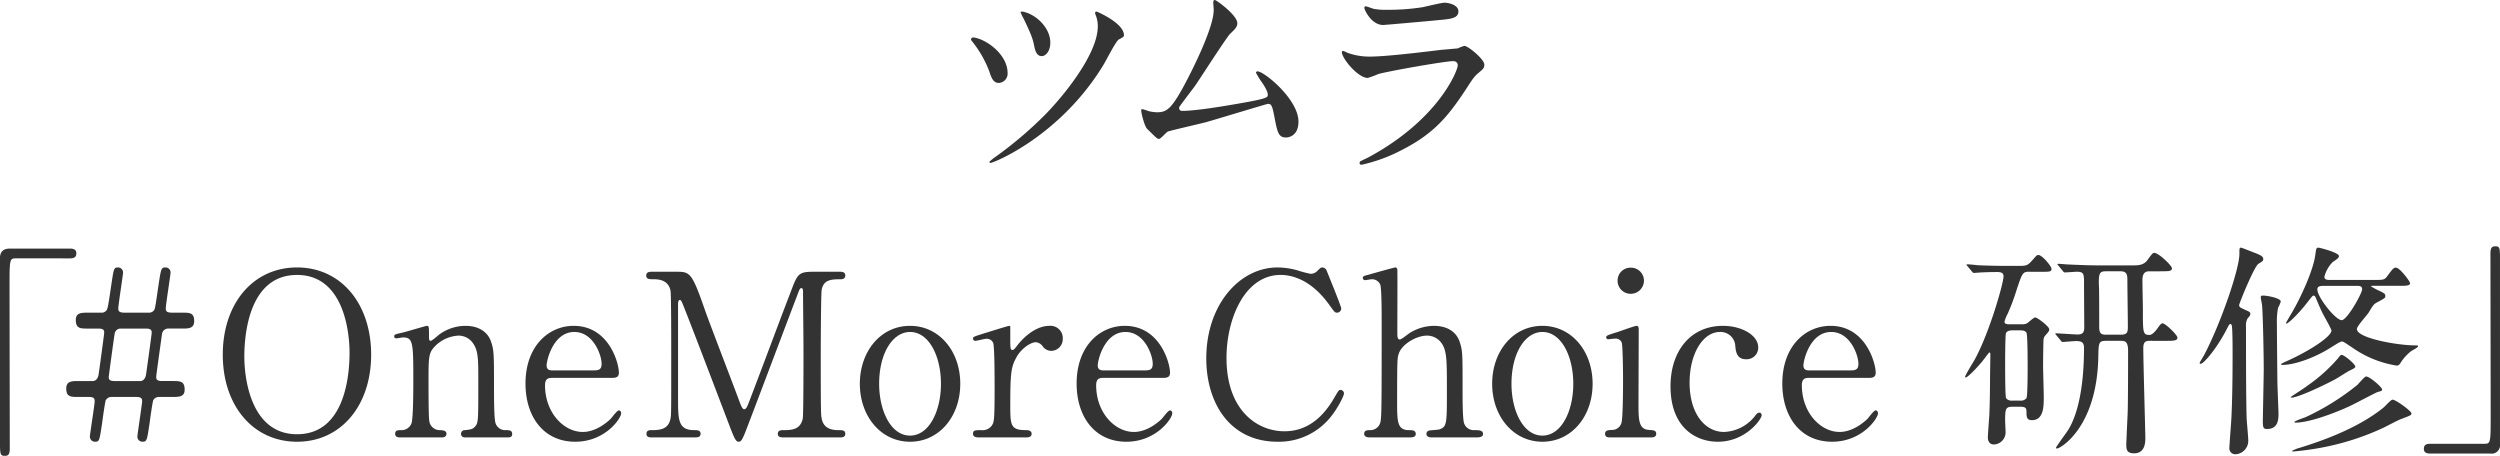 <svg xmlns="http://www.w3.org/2000/svg" width="696.602" height="127.01"><path d="M280.759 20.388a2.586 2.586 0 01-2.47 2.722c-1.583 0-2.089-1.583-2.659-3.292a30.653 30.653 0 00-4.559-8.041c-.443-.507-.507-.7-.507-.823a.624.624 0 01.76-.507c3.23.384 9.435 4.56 9.435 9.941zm32.418-10.574c0 .38-.127.507-1.456 1.2-.76.443-3.482 5.762-4.116 6.839-12.094 20.072-30.772 27.543-31.6 27.543a.3.3 0 01-.317-.317 13.4 13.4 0 011.9-1.52 109.1 109.1 0 0013.423-11.4c4.559-4.559 14.88-16.779 14.88-24.82a8.3 8.3 0 00-.57-3.1 2.42 2.42 0 01-.19-.633c0-.254.19-.381.443-.381.069.006 7.604 3.17 7.604 6.589zm-20.515 2.089c0 2.153-1.14 3.736-2.406 3.736-1.52 0-1.9-1.837-2.153-3.166-.317-1.647-.95-3.293-2.912-7.346a13.838 13.838 0 01-.823-1.709c0-.19.38-.19.506-.19 3.674.634 7.789 4.434 7.789 8.676zm36.722 18.999c1.963 0 6.2-.38 14.563-1.836 9.307-1.583 9.307-1.9 9.307-2.659s-.57-1.963-1.836-3.736a23.781 23.781 0 01-1.456-2.407.423.423 0 01.443-.379c1.836 0 11.4 7.788 11.4 13.993 0 4.243-3.039 4.432-3.482 4.432-2.153 0-2.407-1.583-3.229-5.762-.57-3.039-.824-3.609-1.773-3.609-.317 0-14.626 4.369-17.349 5.128-1.709.443-10 2.343-10.573 2.6-.443.19-1.963 2.026-2.407 2.026-.57 0-.57-.064-3.356-2.786-.76-.76-1.646-4.433-1.646-5.066 0-.19 0-.444.253-.444a15.566 15.566 0 011.836.57 10.98 10.98 0 002.279.317c2.66 0 3.926-.823 7.345-7.028 2.786-5.128 8.485-16.652 8.485-21.465 0-.317-.127-1.835-.127-2.089 0-.317.063-.7.443-.7.443 0 6.268 4.243 6.268 6.459 0 1.076-.7 1.709-1.963 2.912-1.013.95-8.294 12.347-9.878 14.626-.7.95-4.305 5.636-4.369 5.889-.064.631.252 1.014.822 1.014zm51.853 12.977c19.756-10.637 24.948-24.314 24.948-25.644 0-.759-.443-1.2-1.33-1.2-2.153 0-18.046 2.786-20.831 3.609a27.125 27.125 0 01-2.912 1.076c-2.723 0-7.218-5.445-7.218-7.218a.355.355 0 01.38-.317 8.886 8.886 0 011.14.507 17.786 17.786 0 006.269 1.076c5.192 0 17.792-1.647 20.134-1.9.127 0 4.306-.38 4.369-.38a10.873 10.873 0 011.836-.7c1.076 0 5.572 3.736 5.572 5.192 0 .95-.253 1.2-1.709 2.406-1.076.886-1.709 1.836-3.42 4.5-5 7.6-8.928 12.347-17.855 16.906a44.767 44.767 0 01-11.207 4.115.5.5 0 01-.57-.506.681.681 0 01.126-.381c.126-.127 1.899-.951 2.278-1.141zm1.583-41.41a15.563 15.563 0 003.356.253 60.57 60.57 0 0010.131-.7c.95-.19 5.319-1.266 6.205-1.266 1.076 0 3.862.57 3.862 2.407 0 1.962-2.216 2.153-5.889 2.469-1.013.126-14.626 1.33-15.069 1.33-3.356 0-5.255-4.305-5.255-4.749 0-.317.126-.444.38-.444.38.004 1.9.637 2.28.7zM19.503 69.268c1.2 0 1.772.381 1.772 1.33s-.506 1.393-1.772 1.393H4.369c-1.709 0-1.709.379-1.709 7.978 0 7.092.063 38.561.063 45.019 0 1.456-.317 2.026-1.33 2.026-1.394 0-1.394-.443-1.394-4.179v-50.97c0-1.773 1.013-2.6 2.723-2.6zm6.366 36.911c.19 0 1.266-.063 1.583-1.71.19-1.139 1.583-11.46 1.583-11.714 0-.57 0-1.2-1.583-1.2H24.54c-2.153 0-3.419 0-3.419-2.406 0-2.026 1.583-2.026 3.419-2.026h3.989a1.724 1.724 0 001.013-.507c.443-.38.57-1.076 1.456-7.154.7-4.623.7-4.939 1.9-4.939a1.4 1.4 0 011.393 1.456c0 .507-1.33 9.054-1.33 9.941 0 .507 0 1.2 1.646 1.2h7.092a1.721 1.721 0 001.076-.507c.443-.38.507-1.076 1.392-7.154.7-4.623.76-4.939 1.963-4.939a1.365 1.365 0 011.393 1.456c0 .57-1.33 8.991-1.33 9.941 0 .507 0 1.2 1.646 1.2h2.849c2.153 0 3.42 0 3.42 2.343 0 2.089-1.583 2.089-3.42 2.089h-3.925a1.77 1.77 0 00-1.646 1.709c-.253 1.837-1.583 11.207-1.583 11.714 0 .57 0 1.2 1.647 1.2h2.849c2.153 0 3.419 0 3.419 2.406 0 2.027-1.583 2.027-3.419 2.027h-3.925a1.811 1.811 0 00-1.393.886c-.191.38-.824 4.812-1.013 6.332-.76 5-.76 5.256-2.027 5.256a1.4 1.4 0 01-1.393-1.457c0-.443 1.33-9.244 1.33-9.75 0-.57 0-1.266-1.646-1.266h-7.092a1.917 1.917 0 00-1.393.886c-.19.38-.823 4.812-1.013 6.332-.76 5-.76 5.256-1.963 5.256a1.411 1.411 0 01-1.456-1.457c0-.569 1.33-8.928 1.33-9.75 0-.633 0-1.266-1.583-1.266H21.88c-2.153 0-3.419 0-3.419-2.343 0-2.089 1.583-2.089 3.419-2.089zm13.17 0c1.076 0 1.52-1.013 1.646-1.773.064-.38 1.583-11.207 1.583-11.651 0-.57 0-1.2-1.646-1.2h-7.091a1.65 1.65 0 00-1.583 1.457c-.127.569-1.646 11.776-1.646 11.967 0 .57 0 1.2 1.646 1.2zm43.737 16.906c-12.22 0-20.7-10-20.7-24.251s8.421-24.314 20.7-24.314c12.157 0 20.642 10 20.642 24.314-.001 14.183-8.421 24.251-20.642 24.251zm14.621-24.821c0-5.826-1.646-21.654-14.626-21.654-14.183 0-14.69 18.615-14.69 22.794 0 6.079 1.837 21.591 14.69 21.591 14.126 0 14.626-18.426 14.626-22.731zm32.205 23.617c-1.14 0-1.14-.886-1.14-1.012a1.034 1.034 0 011.14-1.014c1.646-.19 2.28-.253 3.039-1.33.633-1.013.633-2.089.633-12.283 0-6.015 0-8.358-1.33-10.384a4.9 4.9 0 00-4.179-2.343 9.935 9.935 0 00-6.459 2.849c-1.9 1.963-1.9 2.912-1.9 10.194 0 1.646 0 9.371.19 10.511a2.937 2.937 0 003.1 2.786c.633.063 1.709.063 1.709 1.014 0 .126 0 1.012-1.267 1.012h-11.771c-1.266 0-1.266-.886-1.266-.95 0-1.076.76-1.076 1.709-1.076a2.952 2.952 0 002.85-1.9c.507-1.457.507-9.878.507-12.094 0-10.258-.063-11.841-2.849-11.841-.254 0-1.583.254-1.837.254s-.633-.064-.633-.57.253-.569 2.533-1.076c1.013-.253 6.332-1.835 6.522-1.835.633 0 .633.253.633 2.785 0 .887 0 1.393.443 1.393s2.216-1.646 2.6-1.9a12.489 12.489 0 017.092-2.279c4.559 0 6.459 2.469 7.092 4.242.886 2.469.886 3.546.886 13.36 0 1.9 0 8.421.443 9.561a2.826 2.826 0 002.849 1.9c1.014 0 1.773.063 1.773 1.076 0 .95-.76.95-1.267.95zm24.293-16.588c-.823 0-2.026 0-2.026 2.026 0 7.725 5.255 13.043 10.511 13.043 2.912 0 5.7-1.709 7.662-3.546.38-.317 1.836-2.469 2.406-2.469.317 0 .633.317.633.823 0 1.393-4.432 7.915-12.79 7.915-8.865 0-13.867-7.028-13.867-16.21 0-10.511 6.522-16.082 13.424-16.082 9.814 0 12.6 10.383 12.6 13.043 0 1.14-.633 1.457-1.9 1.457zm11.65-2.09c1.393 0 2.089-.317 2.089-1.836 0-2.406-2.279-8.864-7.6-8.864-5.889 0-7.725 7.914-7.725 9.307s1.076 1.393 1.646 1.393zm16.232 18.678c-.76 0-1.647 0-1.647-1.012s.95-1.014 1.267-1.014c2.089 0 4.875 0 5.445-3.292.19-1.014.19-1.076.19-17.919 0-2.976 0-16.526-.19-17.6-.57-3.04-3.292-3.23-4.686-3.23-1.2 0-2.089 0-2.089-1.013 0-1.076.95-1.076 1.709-1.076h6.521c3.989 0 4.433 0 8.231 10.954 1.456 4.116 8.421 22.161 9.751 25.834.19.443.57 1.52 1.076 1.52.633 0 1.013-1.14 1.33-1.963 3.292-8.548 8.358-22.224 11.65-30.772 1.836-4.812 2.089-5.572 6.142-5.572h7.472c.633 0 1.583 0 1.583 1.076 0 1.013-1.076 1.013-1.266 1.013-2.533 0-4.812.064-5.319 2.976-.19 1.266-.253 14.69-.253 17.729 0 16.969.063 17.1.253 18.046.443 2.6 2.406 3.292 4.686 3.292 1.013 0 1.9 0 1.9 1.014s-.95 1.012-1.647 1.012h-15.321c-.886 0-1.836 0-1.836-1.012s1.013-1.014 1.393-1.014c2.216 0 4.938 0 5.572-3.292.191-1.076.191-16.715.191-19.249s-.127-13.74-.127-16.019c0-.317 0-1.014-.443-1.014-.38 0-.507.19-1.2 2.089-1.456 3.736-13.8 36.535-14.626 38.5-.633 1.456-.95 2.216-1.646 2.216s-1.076-.633-2.153-3.356c-2.153-5.635-13.234-34.824-13.74-35.648 0-.063-.253-.506-.507-.506s-.507.317-.507 1.076v26.27c0 6.015 0 8.927 4.5 8.927.823 0 1.773 0 1.773 1.014s-.95 1.012-1.646 1.012zm71.801-31.088c8.1 0 13.994 7.028 13.994 16.146s-5.889 16.146-13.994 16.146-13.989-7.092-13.989-16.146c0-8.992 5.762-16.146 13.989-16.146zm0 30.582c5.318 0 8.611-6.839 8.611-14.437 0-7.724-3.356-14.436-8.611-14.436-4.812 0-8.611 5.888-8.611 14.436.004 7.472 3.233 14.437 8.611 14.437zm19.187.506c-.443 0-1.646 0-1.646-1.012s.633-1.014 2.406-1.014a3.128 3.128 0 002.912-1.393c.57-.886.7-1.646.7-10.511 0-2.026 0-11.27-.38-12.347a1.9 1.9 0 00-1.963-1.2c-.443 0-2.6.569-3.039.569a.634.634 0 01-.633-.633c0-.506.317-.569 3.1-1.456.886-.254 6.649-2.089 6.965-2.089a.292.292 0 01.317.19v2.786c0 3.356 0 3.736.633 3.736.317 0 .443-.127 1.33-1.267.507-.7 4.306-5.444 8.928-5.444a3.426 3.426 0 013.736 3.609 3.258 3.258 0 01-3.166 3.356 2.913 2.913 0 01-2.469-1.33 2.679 2.679 0 00-1.837-1.076c-1.583 0-4.179 1.9-5.382 4.115-1.519 2.723-1.773 4.179-1.773 13.55 0 5.762.19 6.839 4.622 6.839.507 0 1.33.19 1.33 1.014 0 1.012-1.14 1.012-1.647 1.012zm34.697-16.588c-.823 0-2.026 0-2.026 2.026 0 7.725 5.255 13.043 10.511 13.043 2.912 0 5.7-1.709 7.662-3.546.38-.317 1.836-2.469 2.406-2.469.317 0 .633.317.633.823 0 1.393-4.432 7.915-12.79 7.915-8.865 0-13.867-7.028-13.867-16.21 0-10.511 6.522-16.082 13.424-16.082 9.814 0 12.6 10.383 12.6 13.043 0 1.14-.633 1.457-1.9 1.457zm11.65-2.09c1.393 0 2.089-.317 2.089-1.836 0-2.406-2.279-8.864-7.6-8.864-5.889 0-7.725 7.914-7.725 9.307s1.076 1.393 1.646 1.393zM369.61 75.28c0 .063 4.115 10 4.115 10.7a1.187 1.187 0 01-1.2 1.14c-.57 0-.7-.19-2.026-2.026-5.382-7.6-11.017-8.484-13.676-8.484-9.942 0-15.07 12.157-15.07 23.11 0 14.69 8.611 20.452 16.146 20.452 4.432 0 9.5-1.9 13.676-8.991 1.456-2.469 1.456-2.533 1.963-2.533a.988.988 0 01.95 1.014c0 .569-1.583 3.862-3.609 6.395a18.465 18.465 0 01-14.88 7.028c-13.36 0-19.882-10.828-19.882-23.237 0-14.817 9.181-25.327 19.882-25.327a21.96 21.96 0 015.382.76 30.838 30.838 0 003.8 1.014 2.609 2.609 0 001.709-.634c1.013-1.013 1.14-1.14 1.646-1.14a1.455 1.455 0 011.074.759zm12.211 46.601c-.506 0-1.709 0-1.709-1.012s1.013-1.014 1.583-1.014a2.9 2.9 0 002.849-1.9c.443-1.266.443-3.989.443-28.493 0-1.9 0-8.991-.38-10.131a2.5 2.5 0 00-2.407-1.52c-.253 0-1.583.253-1.836.253a.634.634 0 01-.633-.633c0-.443.38-.57 1.14-.76.886-.253 7.6-2.153 7.915-2.153.253 0 .57.19.57.7.063.443 0 14.5 0 17.222 0 1.33 0 2.153.7 2.153.443 0 2.216-1.456 2.6-1.709a12.863 12.863 0 016.839-2.089c4.369 0 6.522 2.152 7.282 4.622s.76 2.722.76 13.866c0 1.9 0 7.6.443 8.738a2.872 2.872 0 002.849 1.836c1.2 0 2.406 0 2.406 1.076 0 .887-1.139.95-1.9.95h-12.164c-.57 0-1.709 0-1.709-1.012a.933.933 0 01.7-.887c.38-.127 2.6-.189 3.039-.38 1.963-.76 1.963-1.646 1.963-10.764 0-8.041 0-10.954-1.33-12.98a4.928 4.928 0 00-4.179-2.343c-3.1 0-7.092 2.469-7.915 5.065-.38 1.2-.443 1.33-.443 13.424 0 5.382 0 7.851 3.292 7.851.887 0 1.9 0 1.9 1.076 0 .95-1.14.95-1.837.95zm47.949-31.088c8.1 0 13.994 7.028 13.994 16.146s-5.889 16.146-13.994 16.146-13.993-7.092-13.993-16.146c0-8.992 5.761-16.146 13.993-16.146zm0 30.582c5.319 0 8.611-6.839 8.611-14.437 0-7.724-3.356-14.436-8.611-14.436-4.812 0-8.611 5.888-8.611 14.436 0 7.472 3.229 14.437 8.611 14.437zm18.93.507c-.57 0-1.456 0-1.456-1.012 0-.95.76-1.014 1.963-1.076a2.678 2.678 0 002.533-1.773c.506-1.076.506-10.321.506-12.6 0-1.772-.063-9.117-.38-10a1.8 1.8 0 00-1.773-1.077c-.317 0-1.9.19-1.963.19a.527.527 0 01-.57-.569c0-.443.317-.57 3.166-1.456.823-.253 4.749-1.709 5.256-1.709.633 0 .633.569.633 1.2 0 2.85-.063 17.1-.063 20.326 0 4.622 0 7.281 2.912 7.472 1.266.063 2.027.126 2.027 1.076 0 1.012-1.077 1.012-1.52 1.012zm2.026-43.688a3.583 3.583 0 013.673-3.61 3.621 3.621 0 013.672 3.61 3.674 3.674 0 01-3.672 3.672 3.635 3.635 0 01-3.673-3.673zm27.916 44.891c-5.888 0-13.17-3.736-13.17-15.45 0-9.751 5.508-16.842 14.627-16.842 5.065 0 9.814 2.533 9.814 6.015a3.22 3.22 0 01-3.419 3.292c-2.6 0-2.849-2.216-2.976-3.8a4.118 4.118 0 00-4.306-3.8c-4.559 0-8.421 5.825-8.421 14.12 0 8.675 4.305 13.74 9.624 13.74a11.5 11.5 0 008.484-4.305c.57-.76.823-1.076 1.33-1.076a.67.67 0 01.633.76c.001 1.014-4.369 7.346-12.22 7.346zm25.452-17.792c-.824 0-2.026 0-2.026 2.026 0 7.725 5.255 13.043 10.511 13.043 2.912 0 5.7-1.709 7.661-3.546.38-.317 1.837-2.469 2.407-2.469.317 0 .633.317.633.823 0 1.393-4.433 7.915-12.791 7.915-8.865 0-13.866-7.028-13.866-16.21 0-10.511 6.522-16.082 13.423-16.082 9.814 0 12.6 10.383 12.6 13.043 0 1.14-.633 1.457-1.9 1.457zm11.65-2.09c1.393 0 2.089-.317 2.089-1.836 0-2.406-2.279-8.864-7.6-8.864-5.888 0-7.724 7.914-7.724 9.307s1.076 1.393 1.646 1.393zm49.493-27.48c-1.647 0-1.836.57-3.356 5.129a56.643 56.643 0 01-2.469 6.585 9.709 9.709 0 00-.886 2.216c0 .7.95.7 1.33.7h3.546a3.081 3.081 0 001.266-.191c.443-.19 1.963-1.709 2.406-1.709.633 0 3.925 2.533 3.925 3.292 0 .443-.063.569-1.013 1.646a1.969 1.969 0 00-.57 1.2c-.063.7-.127 5.825-.127 7.408 0 1.33.19 7.408.19 8.675 0 2.47 0 6.4-3.292 6.4-1.077 0-1.52-.443-1.52-1.837 0-1.456 0-1.9-1.837-1.9h-2.153c-1.9 0-1.963.76-1.963 3.926 0 .507.127 2.659.127 3.1a3.386 3.386 0 01-3.229 3.483c-1.456 0-1.709-1.2-1.709-1.963 0-1.139.443-6.2.443-7.218.191-5.635.127-8.3.191-11.65l.063-4.369c0-.127-.063-.443-.317-.443-.063 0-1.709 2.216-2.026 2.6-2.6 3.038-4.179 4.369-4.5 4.369a.168.168 0 01-.19-.19c0-.443 2.343-4.179 2.786-5 4.179-7.788 7.915-21.211 7.915-22.984 0-1.14-.95-1.2-1.9-1.2-1.456 0-4.116.063-5.446.19-.127 0-.76.063-.886.063-.253 0-.317-.127-.57-.38l-1.2-1.456c-.253-.254-.317-.317-.317-.443 0-.063.127-.127.253-.127.443 0 2.406.191 2.786.254 2.913.127 5.762.19 8.675.19h2.343c2.6 0 2.849 0 4.243-1.52 1.2-1.393 1.33-1.52 1.709-1.52 1.14 0 3.672 3.228 3.672 3.8 0 .886-.317.886-3.356.886zm-2.343 35.9a1.954 1.954 0 001.773-.7c.317-.57.317-7.536.317-8.865 0-1.2 0-8.738-.317-9.308-.317-.633-1.14-.7-1.773-.7h-2.153c-1.393 0-1.646.569-1.773.7-.253.57-.253 7.535-.253 8.865 0 1.2 0 8.738.253 9.308a1.893 1.893 0 001.709.7zm36.217-16.653c-.95 0-1.9 0-1.9 2.027 0 3.989.57 23.554.57 24.947 0 1.14 0 4.369-3.1 4.369-1.962 0-2.216-.886-2.216-2.533 0-.127.317-7.154.38-8.484.127-2.85.127-14.689.127-17.539 0-2.786-1.012-2.786-2.089-2.786h-4.052c-2.026 0-2.09.507-2.153 4.433-.38 19.818-10.638 25.581-11.524 25.581a.232.232 0 01-.254-.254c0-.253 2.913-4.179 3.42-5 .886-1.456 4.369-7.282 4.369-22.794 0-1.583-.7-1.9-2.279-1.9-.506 0-3.292.253-3.672.253-.191 0-.317-.126-.57-.443l-1.2-1.457c-.253-.253-.253-.317-.253-.379 0-.127.063-.127.19-.127.95 0 5.066.317 5.952.317 1.2 0 1.9-.317 1.9-1.9 0-1.963-.063-10.511-.063-12.221 0-2.659 0-3.356-1.963-3.356-.443 0-3.039.19-3.356.19-.253 0-.38-.127-.57-.38l-1.2-1.456c-.253-.317-.317-.317-.317-.444 0-.063.127-.126.254-.126.443 0 2.406.19 2.786.19 2.912.127 5.762.253 8.675.253h9.054c1.647 0 3.166 0 4.243-1.392 1.33-1.836 1.52-2.09 2.026-2.09 1.14 0 4.876 3.546 4.876 4.306 0 .443-.381.7-1.014.76s-1.646.063-2.343.063h-3.039c-1.836 0-1.836 1.773-1.836 2.6 0 1.329.127 7.028.127 8.167 0 6.268 0 6.965 1.836 6.965.823 0 1.836-1.266 2.279-1.9.633-.887.95-1.33 1.393-1.33.76 0 4.115 3.23 4.115 3.989 0 .886-1.139.886-3.355.886zm-12.347-19.375c-1.709 0-2.089.443-1.9 4.369.064.381.064 9.5.064 10.511 0 1.9 0 2.786 1.9 2.786h4.115c1.963 0 1.963-.886 1.963-2.406 0-1.963-.127-10.574-.127-12.41 0-1.709 0-2.849-1.9-2.849zm26.147 25.519c0-.127 1.014-1.773 1.2-2.09 4.749-8.991 9.878-24.124 9.878-28.24 0-1.646 0-1.772.506-1.772.127 0 2.659 1.012 3.989 1.52 1.267.507 2.153.886 2.153 1.646 0 .506-.189.633-1.329 1.33-1.2.7-5.382 11.081-5.382 11.46 0 .633.253.7 1.583 1.33 1.266.57 1.52.633 1.52 1.2 0 .38-.127.507-.823 1.33a4.209 4.209 0 00-.38 2.153c0 6.775 0 20.134.191 25.833.063.95.443 5.065.443 5.888a3.75 3.75 0 01-3.42 3.863 1.647 1.647 0 01-1.836-1.9c0-.76.507-7.092.569-8.421.254-5.572.317-11.778.317-17.413 0-1.709 0-6.585-.189-7.978-.063-.317-.19-.57-.38-.57-.317 0-.38.127-1.2 1.709-3.039 5.762-6.332 9.245-7.028 9.371-.128.004-.382.004-.382-.249zm22.605-17.1a8.8 8.8 0 01-.76 1.773 20.026 20.026 0 00-.317 4.369c0 3.673.127 15.133.127 15.7 0 1.393.317 8.8.317 9.244 0 1.583 0 4.432-3.166 4.432-.95 0-1.2-.253-1.2-2.089 0-.95.254-13.3.254-14.31 0-3.863-.19-14.247-.444-17.856 0-.38-.379-2.026-.379-2.406 0-.127 0-.381.19-.443.375-.314 5.378.514 5.378 1.586zm26.087-6.015c2.533 0 2.786 0 3.609-1.076 1.583-2.153 1.773-2.343 2.406-2.343 1.076 0 3.926 3.862 3.926 4.305 0 .76-1.14.76-3.04.76h-7.345c-.317 0-.506 0-.506.127a15.689 15.689 0 002.343 1.266c1.52.76 1.646.822 1.646 1.52 0 .443-.189.569-1.962 1.519-1.14.57-1.393.824-2.6 2.913-.443.76-3.356 3.862-3.356 4.685 0 2.6 11.524 4.559 16.019 4.559.95 0 1.014 0 1.014.254 0 .38-1.647 1.14-1.963 1.393a12.559 12.559 0 00-2.976 3.356c-.38.569-.7.633-1.013.633a29.511 29.511 0 01-12.157-4.876c-2.533-1.71-2.723-1.836-3.1-1.836-.507 0-2.09 1.076-3.23 1.773-3.672 2.343-9.5 4.749-13.36 4.749a.683.683 0 01-.443-.19 9.041 9.041 0 011.583-.823c6.9-3.1 12.536-6.965 12.536-8.548 0-.506-2.343-4.5-2.723-5.382a71.028 71.028 0 01-1.646-3.8c-.063-.19-.317-.57-.57-.57-.317 0-.443.191-1.773 1.9-2.913 3.736-5.446 5.888-5.762 5.888a.2.2 0 01-.19-.19 90.878 90.878 0 011.646-2.849c2.723-4.623 6.015-12.094 6.522-16.082.253-1.963.317-2.026.95-2.026.127 0 5.636 1.329 5.636 2.343 0 .443-.38.76-1.709 1.646a8.846 8.846 0 00-2.343 4.116c0 .886.886.886 1.455.886zm-5.319 24.124c0 .381-.507.633-1.583 1.14-.633.317-3.293 2.026-3.862 2.343-2.786 1.52-10.448 5.192-12.347 5.192a.168.168 0 01-.19-.189c1.267-.887 3.609-2.343 4.685-3.166a45.652 45.652 0 008.421-7.535c.443-.57.7-1.012 1.076-1.012.76.002 3.8 2.597 3.8 3.23zm15.639 13.044c0 .507 0 .507-3.166 1.709-.76.317-3.8 1.9-4.433 2.216a72.132 72.132 0 01-20.514 6.142c-.57.126-4.432.57-4.876.57-.063 0-.253 0-.253-.19a10.1 10.1 0 012.279-.887c4.433-1.393 15.387-4.875 23.175-11.143.443-.381 2.026-2.153 2.469-2.216.824-.123 5.319 3.169 5.319 3.802zm-8.167-6.649c0 .38-.191.443-1.2.7-.506.127-6.522 3.356-7.788 3.926-4.053 1.9-11.271 4.622-15.133 4.622-.19 0-.317-.063-.317-.19 0-.253 2.6-1.14 3.1-1.33a69.086 69.086 0 0014.436-8.991c.38-.38 1.963-2.279 2.406-2.343.887-.127 4.496 2.976 4.496 3.61zm-15.762-28.869c-1.394 0-2.28 0-2.28 1.014 0 2.152 5.065 8.547 6.775 8.547 1.52 0 5.7-7.472 5.7-8.611 0-.95-.7-.95-1.836-.95zm29.169 46.728c-1.2 0-1.773-.381-1.773-1.33s.506-1.393 1.773-1.393h15.133c1.709 0 1.709-.379 1.709-7.978 0-7.092-.063-38.561-.063-45.019 0-1.456.317-2.026 1.33-2.026 1.33 0 1.33.443 1.33 4.179v50.97a2.331 2.331 0 01-2.659 2.6z" fill="#333"/></svg>
